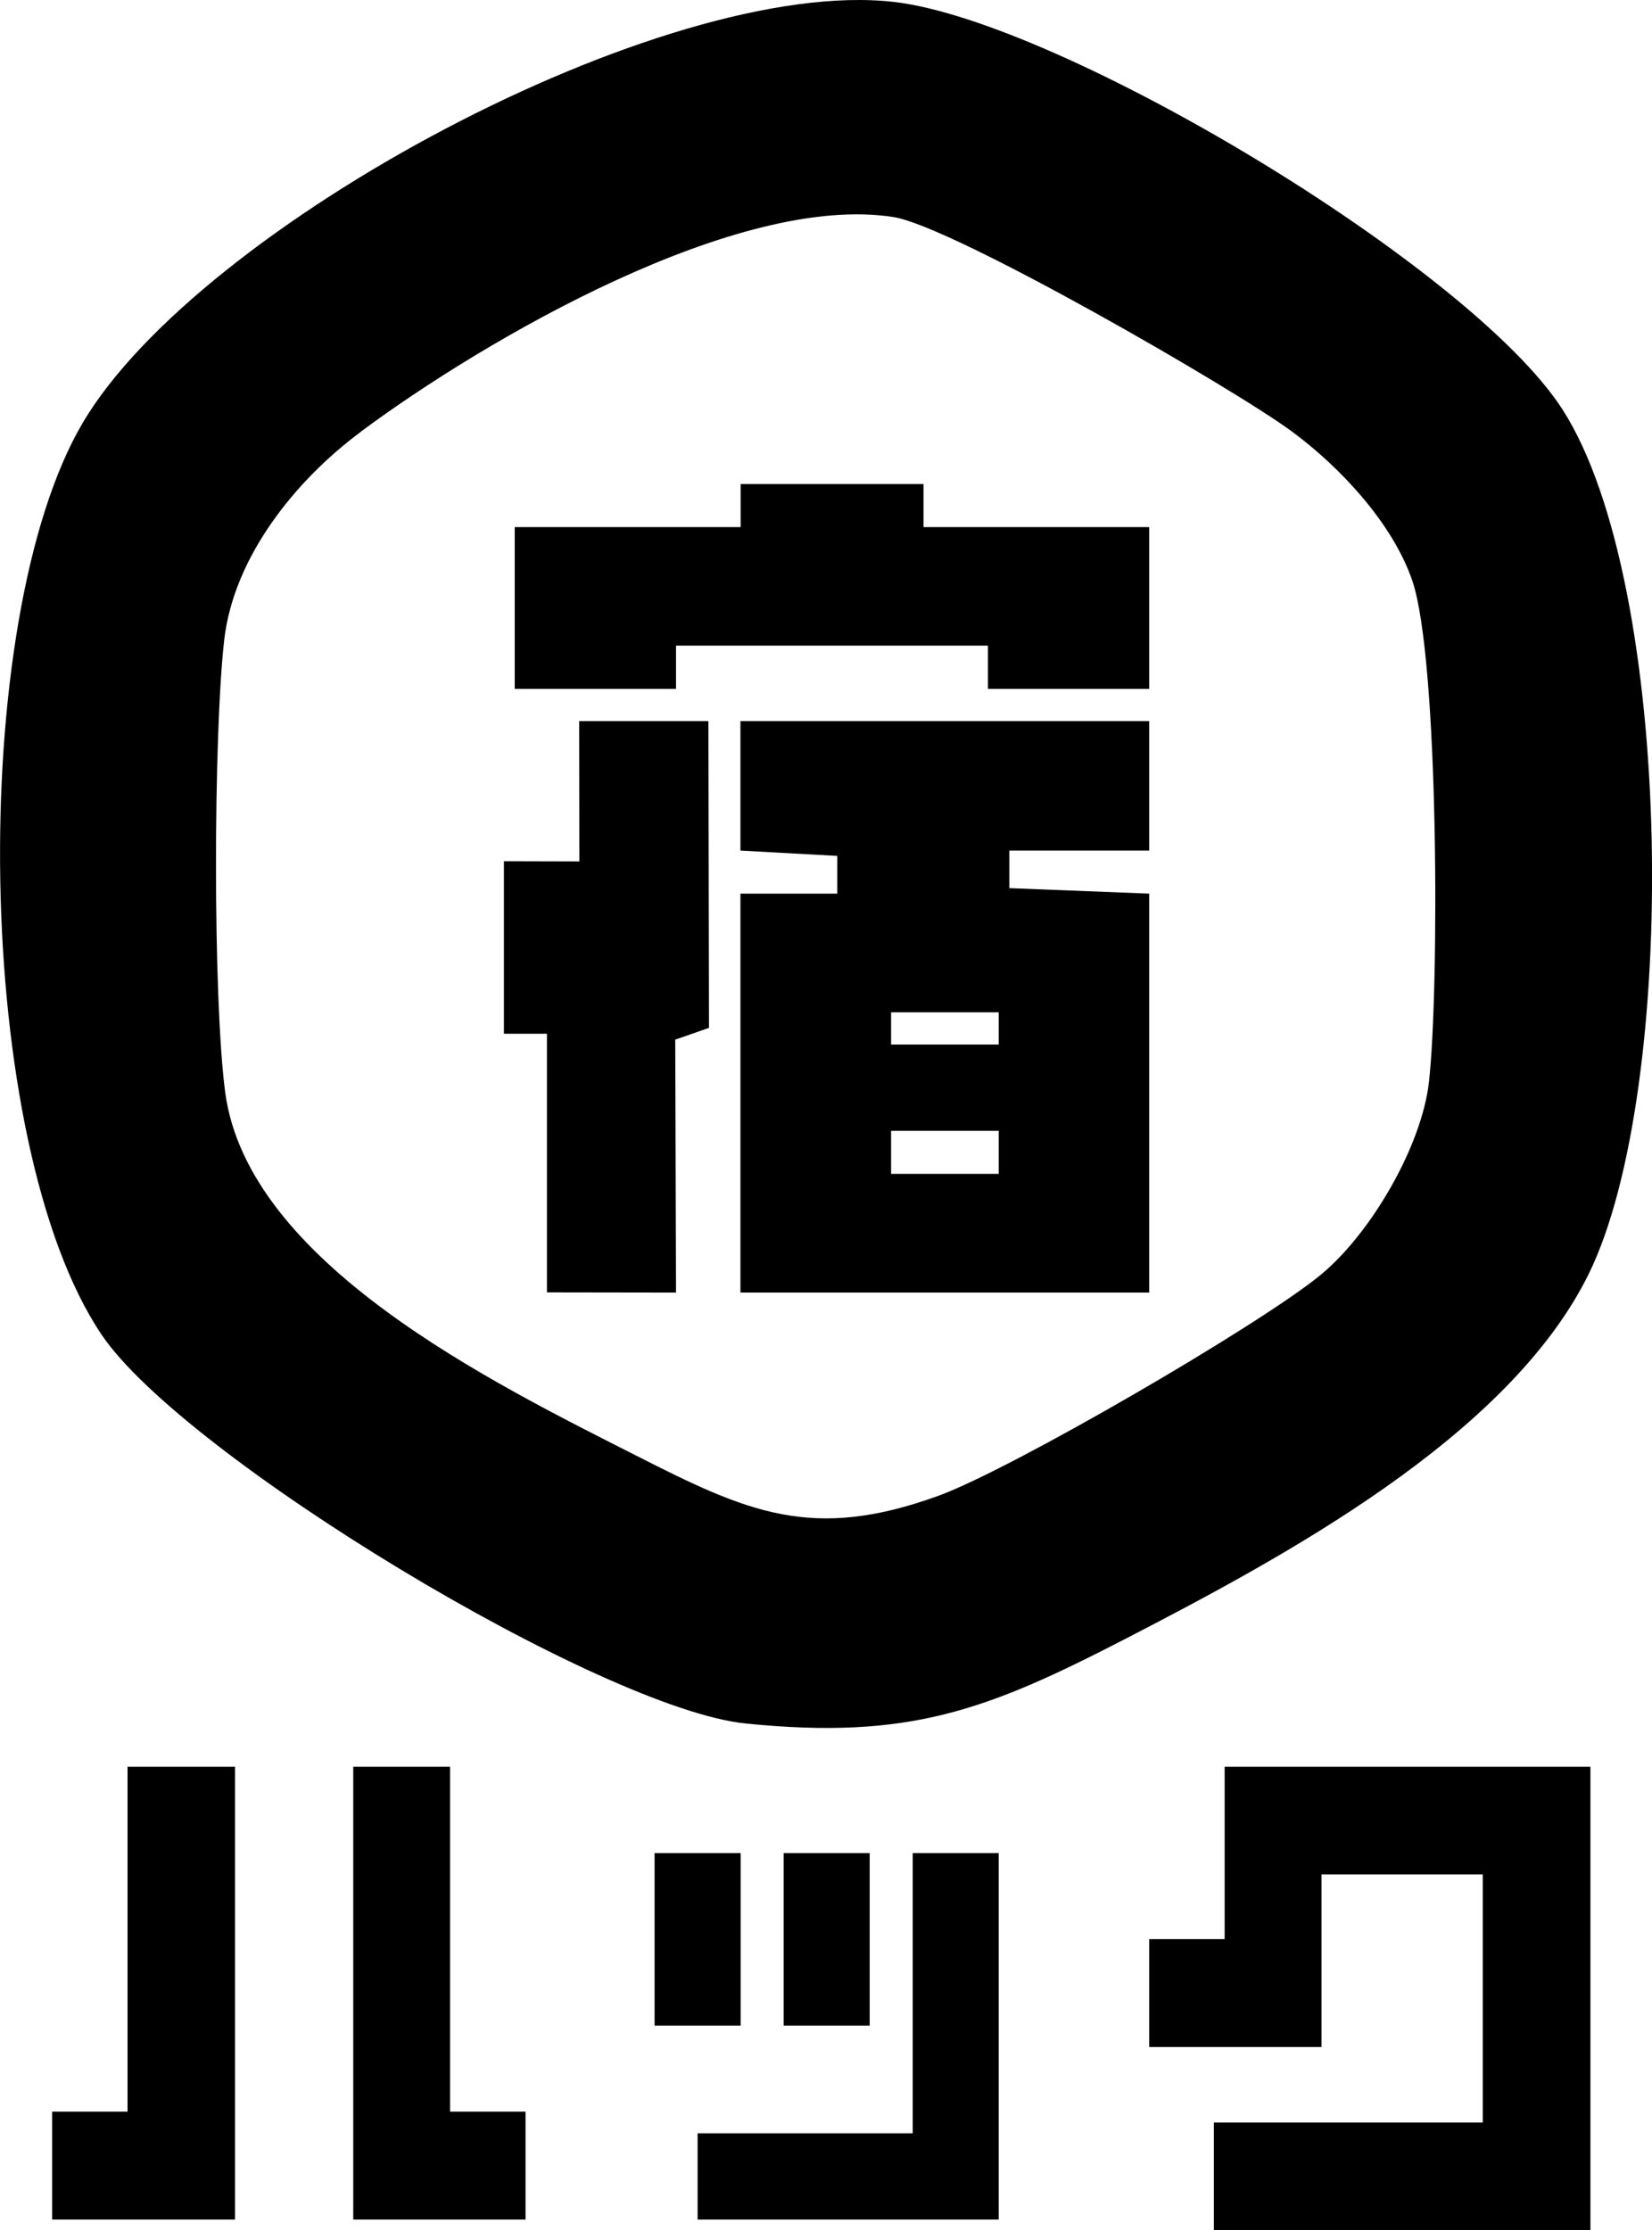 <?xml version="1.0" encoding="UTF-8"?><svg id="_レイヤー_2" xmlns="http://www.w3.org/2000/svg" viewBox="0 0 87.17 117.62"><g id="_レイヤー_2-2"><path d="M82.45,21.6c5.94,9.25,6.14,35.94,1.37,45.61-4.24,8.58-16.15,14.94-24.49,19.25-7.29,3.76-11.38,5.3-19.96,4.44-7.62-.76-29.68-14.09-34.01-20.51-6.81-10.1-7.11-37.72-1-48.08C10.47,11.93,35.02-1.28,47.15.1c8.77.99,30.47,13.98,35.3,21.5ZM19.03,22.78c-3.43,2.55-6.7,6.58-7.2,10.98-.57,5.05-.6,18.85.05,23.83,1.19,9.05,14.23,15.39,21.71,19.19,5.85,2.97,9.26,4.53,15.92,2.11,3.84-1.39,16.96-9.01,20.16-11.64,2.64-2.16,5.34-6.77,5.73-10.18.55-4.86.53-22.27-.87-26.42-1.02-3.02-3.79-5.99-6.33-7.87-3.04-2.26-17.93-10.84-21.04-11.33-8.2-1.3-21.51,6.41-28.14,11.33Z"/><polygon points="64.62 93.18 64.62 102.27 60.64 102.27 60.64 107.96 69.73 107.96 69.73 98.86 78.24 98.86 78.24 111.94 64.05 111.94 64.05 117.62 83.92 117.62 83.92 93.18 64.62 93.18"/><polygon points="6.73 93.18 6.73 111.37 2.75 111.37 2.75 117.06 12.4 117.06 12.4 93.18 6.73 93.18"/><polygon points="18.64 93.18 18.64 117.06 27.73 117.06 27.73 111.37 23.75 111.37 23.75 93.18 18.64 93.18"/><polygon points="48.16 97.73 48.16 112.51 36.81 112.51 36.81 117.06 52.7 117.06 52.7 97.73 48.16 97.73"/><rect x="41.35" y="97.73" width="4.54" height="9.1"/><rect x="34.54" y="97.73" width="4.54" height="9.1"/><path d="M60.64,38.03v6.83s-7.38,0-7.38,0v1.98s7.38.29,7.38.29v21.04h-21.57v-21.04h5.11s0-1.99,0-1.99l-5.11-.28v-6.83h21.57ZM47.02,55.09h5.68s0-1.7,0-1.7h-5.68s0,1.7,0,1.7ZM47.02,61.91h5.68s0-2.27,0-2.27h-5.68s0,2.27,0,2.27Z"/><polygon points="39.08 25.53 39.08 27.8 27.16 27.8 27.16 36.33 35.67 36.33 35.67 34.05 52.13 34.05 52.13 36.33 60.64 36.33 60.64 27.8 48.73 27.8 48.73 25.53 39.08 25.53"/><polygon points="28.86 68.16 35.67 68.17 35.63 54.83 37.41 54.21 37.38 38.03 30.56 38.03 30.57 45.43 26.59 45.42 26.59 54.52 28.86 54.52 28.86 68.16"/></g></svg>